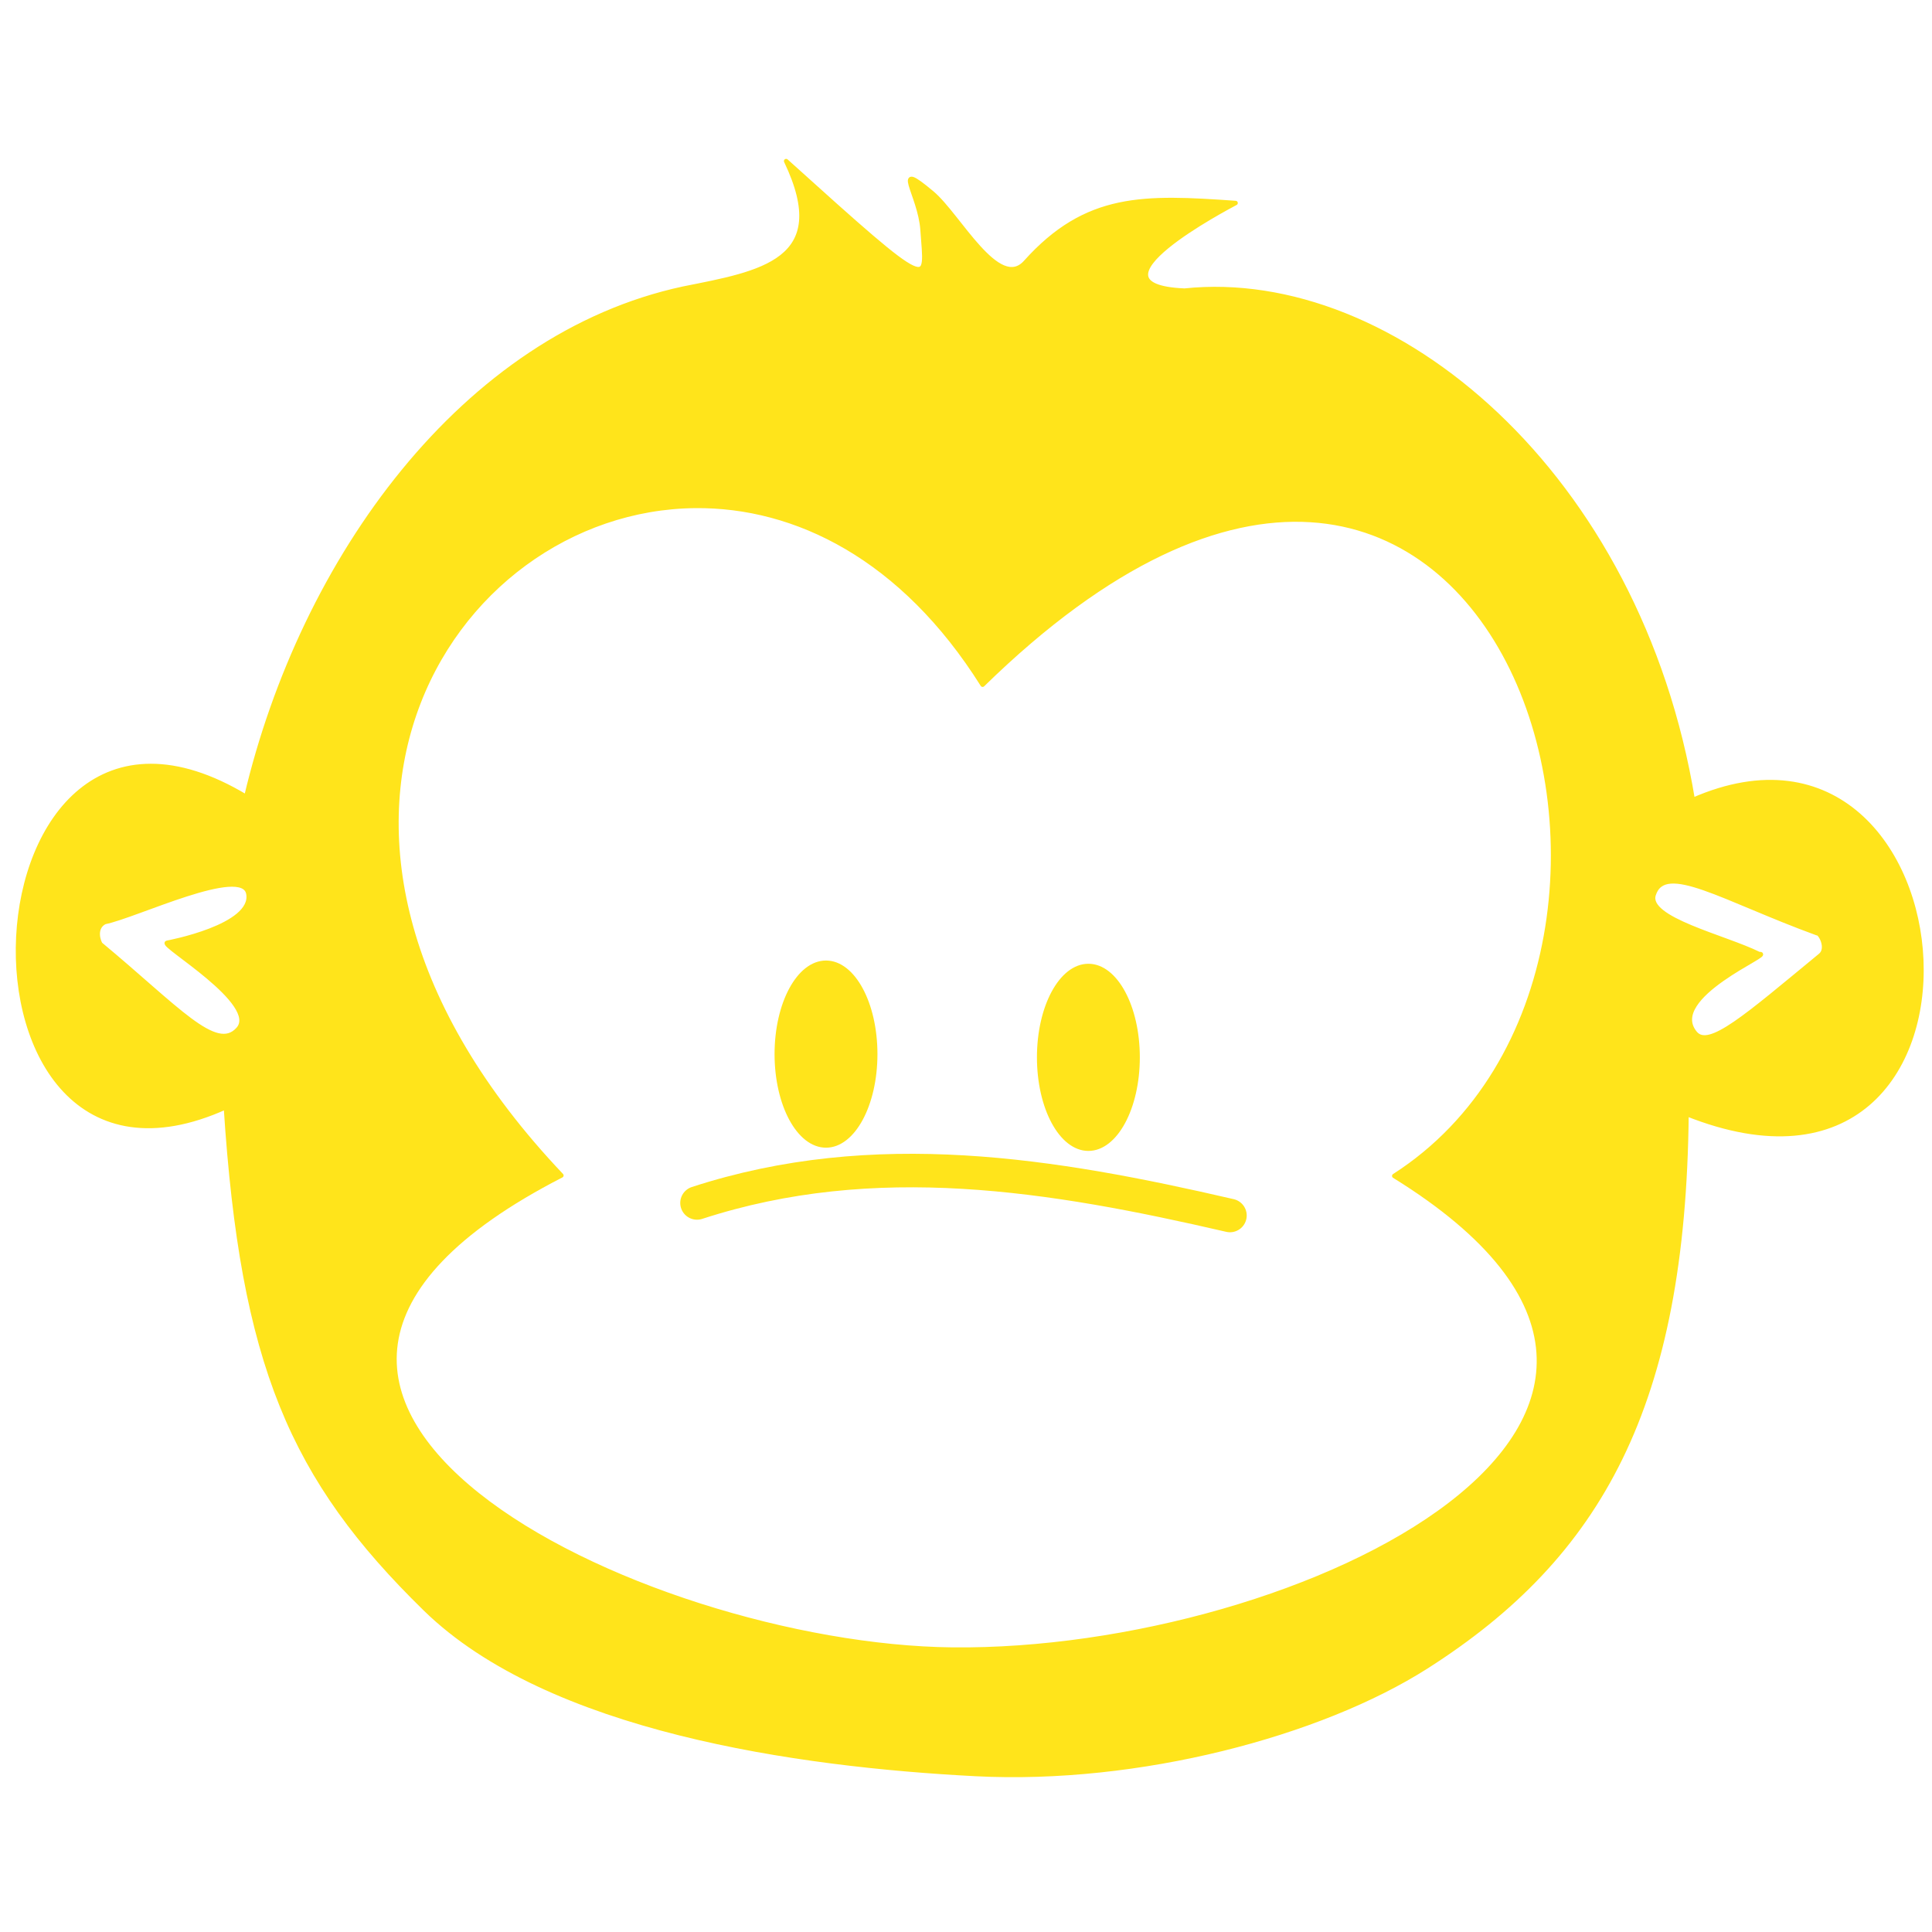 <?xml version="1.0" encoding="UTF-8" standalone="no"?>
<!DOCTYPE svg PUBLIC "-//W3C//DTD SVG 1.1//EN" "http://www.w3.org/Graphics/SVG/1.1/DTD/svg11.dtd">
<svg width="100%" height="100%" viewBox="0 0 327 327" version="1.1" xmlns="http://www.w3.org/2000/svg" xmlns:xlink="http://www.w3.org/1999/xlink" xml:space="preserve" xmlns:serif="http://www.serif.com/" style="fill-rule:evenodd;clip-rule:evenodd;stroke-linecap:round;stroke-linejoin:round;">
    <g id="Tavola-da-disegno1" serif:id="Tavola da disegno1" transform="matrix(1.077,0,0,1.091,-143.161,-24.867)">
        <rect x="132.973" y="22.799" width="303.73" height="299.811" style="fill:none;"/>
        <g id="Livello-1" serif:id="Livello 1" transform="matrix(0.929,0,0,0.917,7.529,19.3)">
            <path id="path841" d="M252.889,207.323C282.941,197.538 312.993,202.495 343.045,209.445" style="fill:none;fill-rule:nonzero;stroke:rgb(255,228,27);stroke-width:5.67px;"/>
            <ellipse id="path843" cx="274.711" cy="182.142" rx="8.362" ry="15.492" style="fill:rgb(255,228,27);stroke:rgb(255,228,27);stroke-width:0.68px;"/>
            <ellipse id="path843-6" cx="319.096" cy="182.689" rx="8.362" ry="15.492" style="fill:rgb(255,228,27);stroke:rgb(255,228,27);stroke-width:0.68px;"/>
            <g id="path2793" transform="matrix(0.265,0,0,0.265,0,0)">
                <path d="M1011.2,117.211C1041.97,181.493 994.733,188.823 945.681,198.619C805.336,228.723 702.314,371.299 666.563,523.125C483.1,412.597 466.351,805.872 653.563,721.185C664.2,885.237 695.591,958.218 780.84,1041.54C859.598,1118.52 1018.21,1141.07 1132.3,1146.93C1235.88,1152.26 1351.93,1121.66 1419.88,1078.37C1530.88,1007.65 1584.09,911.358 1585.95,725.536C1798.83,810.364 1771.41,445.583 1589.95,525.096C1555.67,316.562 1398.51,185.959 1265.51,199.914C1196.41,197.025 1294,146.245 1298.1,143.975C1239.72,139.895 1203,138.401 1164.09,181.783C1146.67,201.211 1121.37,151.891 1104.36,137.635C1077.82,115.399 1096.72,138.271 1098.28,161.148C1100.71,196.945 1107.36,203.992 1011.2,117.211ZM953.166,337.351C1017.38,336.729 1085.6,370.337 1136.61,451.5C1462.74,132.761 1617.38,625.183 1399.39,765.1C1648.42,919.214 1338.97,1069.83 1117.32,1067.49C919.352,1065.41 590.474,907.109 867.723,764.806C661.522,547.455 795.229,338.878 953.166,337.351ZM573.389,617.108C571.031,612.627 570.587,605.736 576.292,603.008C596.009,599.111 664.443,565.85 667.921,584.891C671.775,605.99 616.028,616.261 616.028,616.261C611.293,617.444 676.033,655.093 661.384,671.437C647.245,687.212 622.677,658.055 573.389,617.108ZM1564.97,585.549C1571.96,563.662 1609.43,588.314 1669.31,610.144C1671.27,609.601 1676.95,619.809 1671.43,624.348C1624.23,663.203 1600.29,684.642 1591.43,673.918C1572.15,650.583 1643.17,622.231 1632.34,623.503C1610.28,612.527 1559.96,601.248 1564.97,585.549Z" style="fill:rgb(255,228,27);fill-rule:nonzero;stroke:rgb(255,228,27);stroke-width:2.83px;"/>
            </g>
        </g>
    </g>
</svg>
